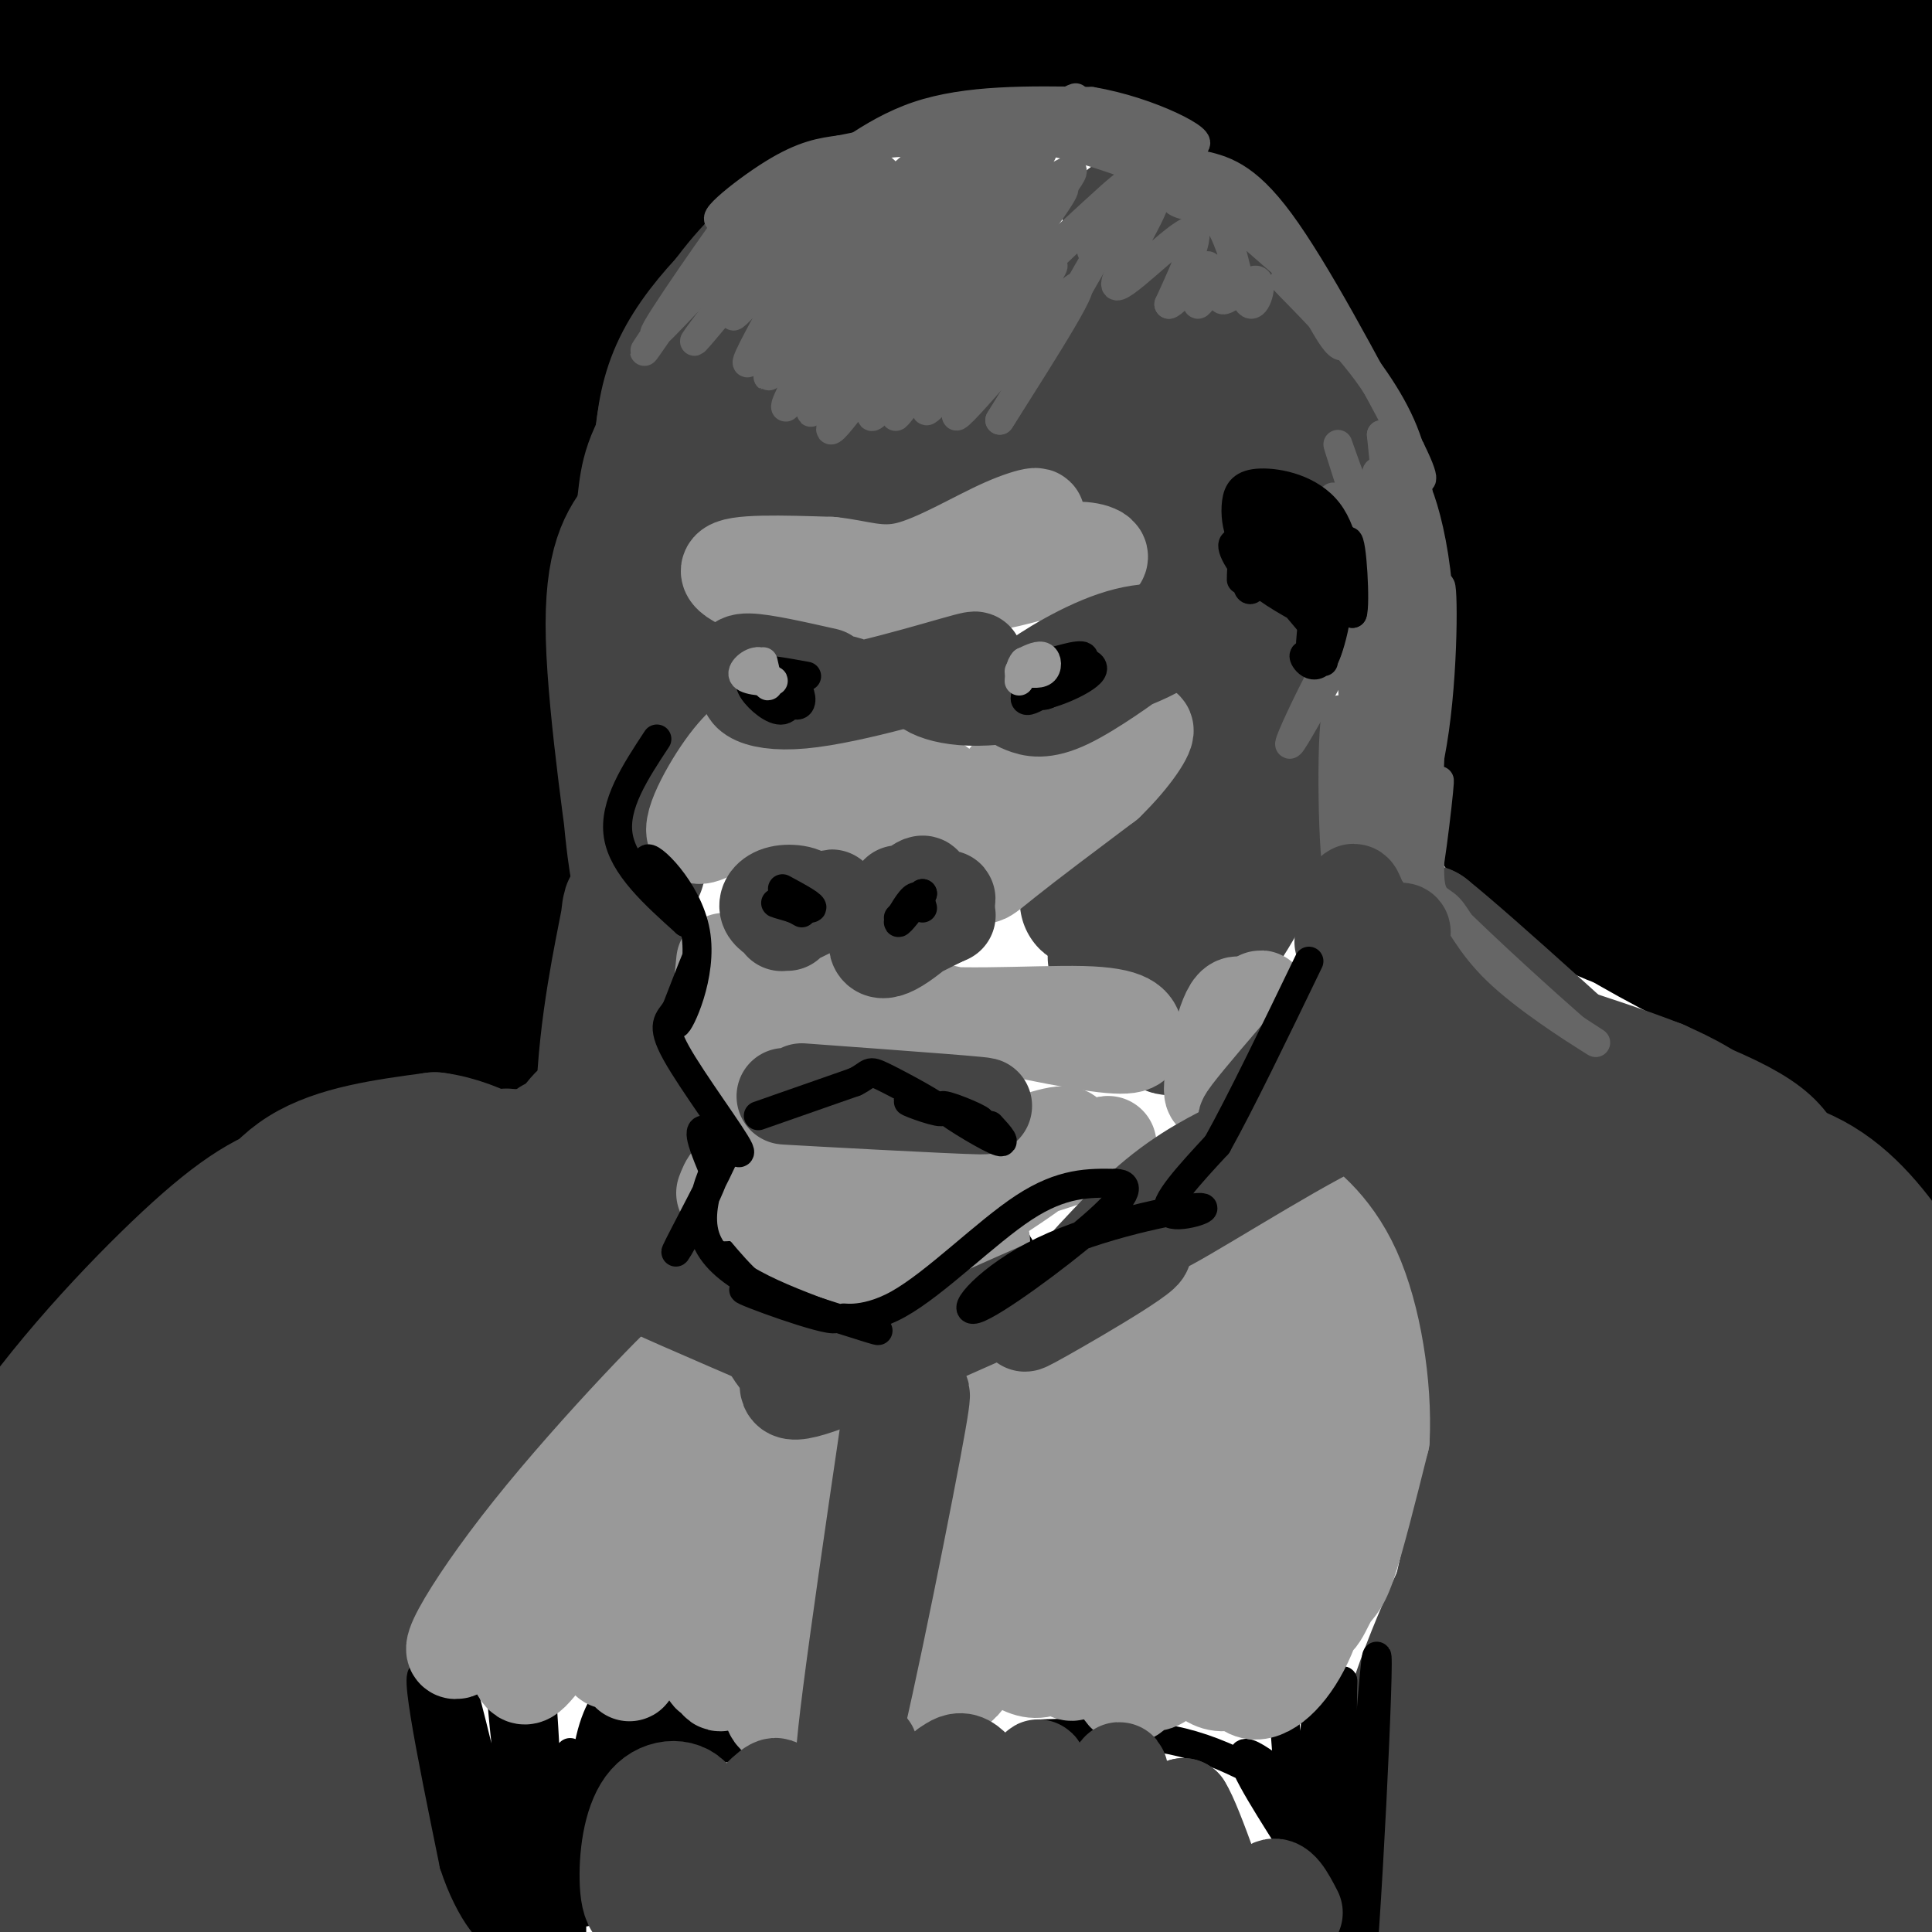 <svg viewBox='0 0 400 400' version='1.1' xmlns='http://www.w3.org/2000/svg' xmlns:xlink='http://www.w3.org/1999/xlink'><g fill='none' stroke='#000000' stroke-width='28' stroke-linecap='round' stroke-linejoin='round'><path d='M23,14c-9.687,10.129 -19.373,20.257 -23,21c-3.627,0.743 -1.193,-7.900 4,-20c5.193,-12.100 13.145,-27.656 12,-25c-1.145,2.656 -11.388,23.525 -16,28c-4.612,4.475 -3.595,-7.445 -2,-15c1.595,-7.555 3.768,-10.747 6,-12c2.232,-1.253 4.524,-0.568 7,0c2.476,0.568 5.136,1.019 3,17c-2.136,15.981 -9.068,47.490 -16,79'/><path d='M-2,87c12.752,-17.645 52.631,-101.258 56,-106c3.369,-4.742 -29.772,69.389 -43,101c-13.228,31.611 -6.544,20.704 -4,24c2.544,3.296 0.947,20.797 9,7c8.053,-13.797 25.754,-58.890 34,-79c8.246,-20.110 7.035,-15.236 13,-23c5.965,-7.764 19.106,-28.167 14,-15c-5.106,13.167 -28.459,59.905 -43,94c-14.541,34.095 -20.271,55.548 -26,77'/><path d='M8,167c-5.000,14.968 -4.500,13.889 -2,5c2.500,-8.889 7.000,-25.589 21,-55c14.000,-29.411 37.500,-71.533 33,-56c-4.500,15.533 -36.999,88.723 -52,128c-15.001,39.277 -12.502,44.643 -11,42c1.502,-2.643 2.007,-13.294 4,-22c1.993,-8.706 5.473,-15.468 10,-24c4.527,-8.532 10.100,-18.833 23,-37c12.900,-18.167 33.127,-44.199 29,-34c-4.127,10.199 -32.608,56.628 -50,88c-17.392,31.372 -23.696,47.686 -30,64'/><path d='M-17,266c-7.446,16.845 -11.059,26.956 -6,19c5.059,-7.956 18.792,-33.980 39,-61c20.208,-27.020 46.890,-55.036 53,-57c6.110,-1.964 -8.352,22.123 -29,53c-20.648,30.877 -47.482,68.544 -54,75c-6.518,6.456 7.281,-18.298 21,-38c13.719,-19.702 27.360,-34.351 41,-49'/><path d='M48,208c12.116,-13.848 21.907,-23.970 10,-12c-11.907,11.970 -45.514,46.030 -50,51c-4.486,4.970 20.147,-19.152 36,-33c15.853,-13.848 22.927,-17.424 30,-21'/><path d='M74,193c8.542,-4.662 14.897,-5.819 13,-5c-1.897,0.819 -12.047,3.612 -32,21c-19.953,17.388 -49.709,49.372 -51,52c-1.291,2.628 25.883,-24.100 46,-39c20.117,-14.900 33.176,-17.971 33,-16c-0.176,1.971 -13.588,8.986 -27,16'/><path d='M56,222c-13.821,11.262 -34.875,31.417 -34,30c0.875,-1.417 23.679,-24.405 41,-34c17.321,-9.595 29.161,-5.798 41,-2'/><path d='M104,216c3.258,-1.072 -9.096,-2.751 -10,-2c-0.904,0.751 9.641,3.933 12,0c2.359,-3.933 -3.469,-14.981 -4,-16c-0.531,-1.019 4.234,7.990 9,17'/><path d='M111,215c1.808,0.572 1.827,-6.499 0,-12c-1.827,-5.501 -5.501,-9.433 -7,-13c-1.499,-3.567 -0.825,-6.771 0,-3c0.825,3.771 1.799,14.515 3,16c1.201,1.485 2.629,-6.290 2,-15c-0.629,-8.710 -3.314,-18.355 -6,-28'/><path d='M103,160c-0.531,4.224 1.142,28.784 1,22c-0.142,-6.784 -2.100,-44.911 -1,-68c1.100,-23.089 5.258,-31.139 5,-17c-0.258,14.139 -4.931,50.468 -6,57c-1.069,6.532 1.465,-16.734 4,-40'/><path d='M106,114c0.628,-12.507 0.198,-23.774 6,-37c5.802,-13.226 17.834,-28.410 20,-33c2.166,-4.590 -5.536,1.414 -15,23c-9.464,21.586 -20.691,58.755 -25,70c-4.309,11.245 -1.698,-3.434 5,-25c6.698,-21.566 17.485,-50.019 27,-70c9.515,-19.981 17.757,-31.491 26,-43'/><path d='M150,-1c2.628,-6.290 -3.802,-0.515 -16,18c-12.198,18.515 -30.165,49.771 -39,62c-8.835,12.229 -8.539,5.431 -9,22c-0.461,16.569 -1.681,56.504 -3,59c-1.319,2.496 -2.739,-32.446 -2,-54c0.739,-21.554 3.636,-29.721 9,-40c5.364,-10.279 13.194,-22.669 9,-14c-4.194,8.669 -20.413,38.396 -30,66c-9.587,27.604 -12.543,53.086 -11,57c1.543,3.914 7.584,-13.739 12,-33c4.416,-19.261 7.208,-40.131 10,-61'/><path d='M80,81c-3.055,-4.607 -15.694,14.376 -23,40c-7.306,25.624 -9.281,57.889 -17,51c-7.719,-6.889 -21.183,-52.933 -27,-69c-5.817,-16.067 -3.987,-2.158 -4,0c-0.013,2.158 -1.870,-7.435 -3,7c-1.130,14.435 -1.534,52.898 -2,52c-0.466,-0.898 -0.995,-41.158 0,-56c0.995,-14.842 3.514,-4.267 5,-2c1.486,2.267 1.938,-3.774 2,7c0.062,10.774 -0.268,38.364 0,49c0.268,10.636 1.134,4.318 2,-2'/><path d='M13,158c1.491,-9.759 4.219,-33.157 21,-65c16.781,-31.843 47.615,-72.130 56,-85c8.385,-12.870 -5.679,1.676 -13,7c-7.321,5.324 -7.901,1.427 -18,21c-10.099,19.573 -29.719,62.616 -16,50c13.719,-12.616 60.777,-80.890 75,-98c14.223,-17.110 -4.388,16.945 -23,51'/><path d='M95,39c-16.027,29.326 -44.595,77.140 -35,60c9.595,-17.140 57.353,-99.234 63,-101c5.647,-1.766 -30.816,76.795 -45,112c-14.184,35.205 -6.088,27.055 0,30c6.088,2.945 10.168,16.984 12,25c1.832,8.016 1.416,10.008 1,12'/><path d='M91,177c0.405,0.952 0.917,-2.667 2,-2c1.083,0.667 2.738,5.619 3,6c0.262,0.381 -0.869,-3.810 -2,-8'/><path d='M296,42c-3.194,-2.012 -6.387,-4.024 -1,10c5.387,14.024 19.355,44.084 25,54c5.645,9.916 2.967,-0.311 -6,-16c-8.967,-15.689 -24.222,-36.839 -31,-46c-6.778,-9.161 -5.079,-6.332 1,6c6.079,12.332 16.540,34.166 27,56'/><path d='M311,106c6.546,14.171 9.411,21.598 5,10c-4.411,-11.598 -16.099,-42.221 -22,-53c-5.901,-10.779 -6.015,-1.714 2,19c8.015,20.714 24.158,53.077 28,58c3.842,4.923 -4.617,-17.593 -8,-26c-3.383,-8.407 -1.692,-2.703 0,3'/><path d='M316,117c0.980,1.622 3.429,4.176 3,14c-0.429,9.824 -3.737,26.917 -3,23c0.737,-3.917 5.517,-28.844 5,-33c-0.517,-4.156 -6.332,12.458 -9,26c-2.668,13.542 -2.191,24.012 -1,25c1.191,0.988 3.095,-7.506 5,-16'/><path d='M316,156c-3.214,-0.298 -13.750,6.958 -2,19c11.750,12.042 45.786,28.869 51,30c5.214,1.131 -18.393,-13.435 -42,-28'/><path d='M323,177c-5.856,-1.996 0.503,7.015 7,11c6.497,3.985 13.133,2.944 35,18c21.867,15.056 58.964,46.207 69,55c10.036,8.793 -6.990,-4.774 -20,-21c-13.010,-16.226 -22.005,-35.113 -31,-54'/><path d='M383,186c-12.456,-16.800 -28.096,-31.801 -23,-21c5.096,10.801 30.927,47.404 32,44c1.073,-3.404 -22.611,-46.814 -32,-69c-9.389,-22.186 -4.482,-23.147 -4,-30c0.482,-6.853 -3.462,-19.599 1,-7c4.462,12.599 17.330,50.542 26,75c8.670,24.458 13.142,35.431 12,17c-1.142,-18.431 -7.898,-66.266 -10,-98c-2.102,-31.734 0.449,-47.367 3,-63'/><path d='M388,34c-1.103,-3.762 -5.362,18.333 -7,41c-1.638,22.667 -0.656,45.906 0,58c0.656,12.094 0.985,13.043 4,27c3.015,13.957 8.716,40.924 10,25c1.284,-15.924 -1.850,-74.737 0,-114c1.850,-39.263 8.683,-58.974 11,-68c2.317,-9.026 0.119,-7.365 -1,-9c-1.119,-1.635 -1.159,-6.565 -5,-3c-3.841,3.565 -11.482,15.624 -17,50c-5.518,34.376 -8.912,91.070 -10,119c-1.088,27.930 0.130,27.097 1,6c0.870,-21.097 1.391,-62.456 4,-92c2.609,-29.544 7.304,-47.272 12,-65'/><path d='M390,9c2.163,-12.902 1.569,-12.656 0,-14c-1.569,-1.344 -4.115,-4.279 -5,-8c-0.885,-3.721 -0.110,-8.229 -5,1c-4.890,9.229 -15.445,32.195 -21,44c-5.555,11.805 -6.110,12.450 -7,32c-0.890,19.550 -2.116,58.005 -2,73c0.116,14.995 1.574,6.529 4,13c2.426,6.471 5.820,27.880 8,5c2.180,-22.880 3.147,-90.048 3,-116c-0.147,-25.952 -1.408,-10.686 -5,0c-3.592,10.686 -9.515,16.793 -14,26c-4.485,9.207 -7.530,21.514 -9,36c-1.470,14.486 -1.363,31.151 -1,39c0.363,7.849 0.982,6.882 4,11c3.018,4.118 8.434,13.319 10,8c1.566,-5.319 -0.717,-25.160 -3,-45'/><path d='M347,114c-0.969,-10.291 -1.891,-13.520 -3,-16c-1.109,-2.480 -2.403,-4.213 -5,0c-2.597,4.213 -6.496,14.372 -8,21c-1.504,6.628 -0.612,9.726 0,15c0.612,5.274 0.944,12.723 3,18c2.056,5.277 5.837,8.383 8,10c2.163,1.617 2.709,1.746 3,1c0.291,-0.746 0.328,-2.367 0,-4c-0.328,-1.633 -1.020,-3.278 -2,-4c-0.980,-0.722 -2.249,-0.519 -3,2c-0.751,2.519 -0.985,7.356 0,10c0.985,2.644 3.188,3.097 2,-5c-1.188,-8.097 -5.768,-24.742 -10,-33c-4.232,-8.258 -8.116,-8.129 -12,-8'/><path d='M320,121c-2.029,7.325 -1.102,29.637 -1,23c0.102,-6.637 -0.622,-42.222 -2,-49c-1.378,-6.778 -3.409,15.252 -3,31c0.409,15.748 3.260,25.214 4,28c0.740,2.786 -0.630,-1.107 -2,-5'/><path d='M316,149c-1.322,-8.249 -3.628,-26.371 -3,-43c0.628,-16.629 4.189,-31.767 4,-17c-0.189,14.767 -4.128,59.437 -2,43c2.128,-16.437 10.322,-93.982 14,-114c3.678,-20.018 2.839,17.491 2,55'/><path d='M331,73c0.785,9.550 1.747,5.926 3,2c1.253,-3.926 2.797,-8.153 6,-27c3.203,-18.847 8.066,-52.312 4,-56c-4.066,-3.688 -17.062,22.402 -25,42c-7.938,19.598 -10.819,32.705 -11,38c-0.181,5.295 2.336,2.779 5,1c2.664,-1.779 5.473,-2.822 10,-9c4.527,-6.178 10.772,-17.491 16,-29c5.228,-11.509 9.441,-23.215 10,-30c0.559,-6.785 -2.534,-8.650 -6,-10c-3.466,-1.350 -7.303,-2.184 -12,-1c-4.697,1.184 -10.252,4.387 -15,7c-4.748,2.613 -8.689,4.637 -13,9c-4.311,4.363 -8.990,11.066 -10,17c-1.010,5.934 1.651,11.097 6,13c4.349,1.903 10.385,0.544 14,-1c3.615,-1.544 4.807,-3.272 6,-5'/><path d='M319,34c2.859,-0.828 7.006,-0.398 0,-4c-7.006,-3.602 -25.167,-11.236 -34,-14c-8.833,-2.764 -8.339,-0.659 -5,6c3.339,6.659 9.522,17.873 10,18c0.478,0.127 -4.748,-10.832 -12,-19c-7.252,-8.168 -16.529,-13.545 -16,-10c0.529,3.545 10.866,16.013 13,18c2.134,1.987 -3.933,-6.506 -10,-15'/><path d='M265,14c-4.472,-4.620 -10.651,-8.669 -9,-3c1.651,5.669 11.133,21.056 20,33c8.867,11.944 17.118,20.447 12,10c-5.118,-10.447 -23.605,-39.842 -27,-51c-3.395,-11.158 8.303,-4.079 20,3'/><path d='M281,6c7.169,0.648 15.090,0.768 16,-1c0.910,-1.768 -5.193,-5.424 -10,-7c-4.807,-1.576 -8.319,-1.072 -10,0c-1.681,1.072 -1.529,2.712 0,4c1.529,1.288 4.437,2.225 8,2c3.563,-0.225 7.782,-1.613 12,-3'/><path d='M123,48c0.734,-3.907 1.467,-7.815 1,-9c-0.467,-1.185 -2.136,0.352 8,-8c10.136,-8.352 32.075,-26.595 52,-35c19.925,-8.405 37.836,-6.973 49,-5c11.164,1.973 15.582,4.486 20,7'/><path d='M253,-2c-12.884,0.368 -55.093,-2.211 -63,-5c-7.907,-2.789 18.486,-5.789 37,-1c18.514,4.789 29.147,17.368 33,22c3.853,4.632 0.927,1.316 -2,-2'/><path d='M258,12c-7.012,-5.750 -23.542,-19.125 -39,-24c-15.458,-4.875 -29.845,-1.250 -40,4c-10.155,5.250 -16.077,12.125 -22,19'/><path d='M157,11c-9.165,6.091 -21.077,11.820 -28,20c-6.923,8.180 -8.856,18.811 -10,24c-1.144,5.189 -1.500,4.935 -3,4c-1.500,-0.935 -4.143,-2.553 -6,-1c-1.857,1.553 -2.929,6.276 -4,11'/><path d='M114,55c1.511,-2.911 3.022,-5.822 6,-10c2.978,-4.178 7.422,-9.622 19,-16c11.578,-6.378 30.289,-13.689 49,-21'/><path d='M188,8c4.433,-3.380 -8.985,-1.331 -18,1c-9.015,2.331 -13.629,4.945 -21,11c-7.371,6.055 -17.500,15.551 -25,26c-7.500,10.449 -12.371,21.852 -12,22c0.371,0.148 5.985,-10.960 11,-19c5.015,-8.040 9.433,-13.011 18,-18c8.567,-4.989 21.284,-9.994 34,-15'/><path d='M175,16c6.006,-3.016 4.022,-3.056 14,-3c9.978,0.056 31.917,0.207 45,1c13.083,0.793 17.309,2.226 24,6c6.691,3.774 15.845,9.887 25,16'/><path d='M283,36c6.500,5.167 10.250,10.083 14,15'/></g>
<g fill='none' stroke='#444444' stroke-width='28' stroke-linecap='round' stroke-linejoin='round'><path d='M162,54c-6.089,6.637 -12.179,13.274 -16,23c-3.821,9.726 -5.375,22.542 -7,23c-1.625,0.458 -3.321,-11.440 1,-22c4.321,-10.560 14.661,-19.780 25,-29'/><path d='M165,49c-1.271,-0.860 -16.949,11.491 -24,32c-7.051,20.509 -5.475,49.175 -5,50c0.475,0.825 -0.150,-26.193 1,-39c1.150,-12.807 4.075,-11.404 7,-10'/><path d='M144,82c-1.571,4.686 -8.998,21.400 -11,40c-2.002,18.600 1.423,39.085 2,38c0.577,-1.085 -1.692,-23.738 -2,-35c-0.308,-11.262 1.346,-11.131 3,-11'/><path d='M136,114c-1.115,3.734 -5.402,18.568 -6,35c-0.598,16.432 2.493,34.463 2,30c-0.493,-4.463 -4.569,-31.418 -5,-47c-0.431,-15.582 2.785,-19.791 6,-24'/><path d='M133,108c0.988,-6.155 0.458,-9.542 4,-16c3.542,-6.458 11.155,-15.988 14,-19c2.845,-3.012 0.923,0.494 -1,4'/><path d='M150,77c-2.780,7.385 -9.231,23.849 -10,28c-0.769,4.151 4.144,-4.011 6,-8c1.856,-3.989 0.653,-3.805 8,-2c7.347,1.805 23.242,5.230 24,6c0.758,0.770 -13.621,-1.115 -28,-3'/><path d='M150,98c-6.986,-1.290 -10.450,-3.016 -3,-2c7.450,1.016 25.813,4.774 42,4c16.187,-0.774 30.196,-6.078 30,-7c-0.196,-0.922 -14.598,2.539 -29,6'/><path d='M190,99c-7.466,0.906 -11.630,0.171 -3,0c8.630,-0.171 30.054,0.223 40,1c9.946,0.777 8.413,1.936 9,6c0.587,4.064 3.293,11.032 6,18'/><path d='M242,124c0.427,-1.260 -1.504,-13.410 0,-10c1.504,3.410 6.443,22.380 7,38c0.557,15.620 -3.270,27.892 -3,24c0.270,-3.892 4.635,-23.946 9,-44'/><path d='M255,132c2.079,-3.271 2.776,10.553 -1,30c-3.776,19.447 -12.026,44.518 -11,45c1.026,0.482 11.326,-23.623 15,-39c3.674,-15.377 0.720,-22.025 1,-20c0.280,2.025 3.794,12.721 3,22c-0.794,9.279 -5.897,17.139 -11,25'/><path d='M251,195c-3.951,9.552 -8.327,20.931 -9,17c-0.673,-3.931 2.357,-23.174 0,-26c-2.357,-2.826 -10.102,10.764 -11,12c-0.898,1.236 5.051,-9.882 11,-21'/><path d='M242,177c-1.868,0.518 -12.037,12.314 -12,12c0.037,-0.314 10.279,-12.738 10,-14c-0.279,-1.262 -11.080,8.640 -14,11c-2.920,2.360 2.040,-2.820 7,-8'/><path d='M233,178c-0.707,0.957 -5.973,7.349 -7,8c-1.027,0.651 2.185,-4.440 6,-7c3.815,-2.560 8.233,-2.589 10,1c1.767,3.589 0.884,10.794 0,18'/><path d='M242,198c0.000,4.833 0.000,7.917 0,11'/><path d='M300,251c3.526,12.868 7.053,25.735 8,47c0.947,21.265 -0.684,50.927 0,47c0.684,-3.927 3.684,-41.442 6,-62c2.316,-20.558 3.947,-24.159 0,-5c-3.947,19.159 -13.474,61.080 -23,103'/><path d='M291,381c-7.771,29.582 -15.700,52.036 -10,35c5.700,-17.036 25.027,-73.562 31,-95c5.973,-21.438 -1.409,-7.787 -8,6c-6.591,13.787 -12.390,27.709 -16,46c-3.610,18.291 -5.031,40.951 -4,48c1.031,7.049 4.513,-1.513 6,-3c1.487,-1.487 0.977,4.100 5,-10c4.023,-14.100 12.578,-47.886 19,-68c6.422,-20.114 10.711,-26.557 15,-33'/><path d='M329,307c-2.243,29.237 -15.350,118.831 -18,135c-2.650,16.169 5.155,-41.087 13,-79c7.845,-37.913 15.728,-56.484 20,-66c4.272,-9.516 4.933,-9.978 3,-5c-1.933,4.978 -6.459,15.398 -10,30c-3.541,14.602 -6.095,33.388 -7,51c-0.905,17.612 -0.160,34.051 0,45c0.160,10.949 -0.265,16.409 3,1c3.265,-15.409 10.218,-51.688 18,-74c7.782,-22.312 16.391,-30.656 25,-39'/><path d='M376,306c1.501,4.761 -7.245,36.164 -13,71c-5.755,34.836 -8.517,73.105 -3,49c5.517,-24.105 19.313,-110.583 23,-107c3.687,3.583 -2.733,97.229 -4,115c-1.267,17.771 2.620,-40.331 7,-72c4.380,-31.669 9.251,-36.905 11,-32c1.749,4.905 0.374,19.953 -1,35'/><path d='M396,365c-1.432,17.407 -4.514,43.426 -4,38c0.514,-5.426 4.622,-42.296 6,-61c1.378,-18.704 0.027,-19.243 -3,-29c-3.027,-9.757 -7.728,-28.731 -10,-36c-2.272,-7.269 -2.114,-2.832 -4,-6c-1.886,-3.168 -5.815,-13.942 -4,1c1.815,14.942 9.373,55.600 13,67c3.627,11.400 3.322,-6.457 -2,-25c-5.322,-18.543 -15.661,-37.771 -26,-57'/><path d='M362,257c-2.315,-5.317 4.896,9.889 13,21c8.104,11.111 17.099,18.125 21,19c3.901,0.875 2.708,-4.390 -1,-12c-3.708,-7.610 -9.932,-17.566 -18,-25c-8.068,-7.434 -17.980,-12.348 -17,-13c0.980,-0.652 12.851,2.956 21,8c8.149,5.044 12.574,11.522 17,18'/><path d='M398,273c1.820,0.819 -2.130,-6.132 -7,-13c-4.870,-6.868 -10.661,-13.651 -19,-17c-8.339,-3.349 -19.227,-3.265 -28,-6c-8.773,-2.735 -15.431,-8.291 -10,-8c5.431,0.291 22.951,6.429 33,13c10.049,6.571 12.629,13.577 10,12c-2.629,-1.577 -10.465,-11.736 -17,-18c-6.535,-6.264 -11.767,-8.632 -17,-11'/><path d='M343,225c-12.922,-5.055 -36.726,-12.191 -34,-11c2.726,1.191 31.983,10.709 46,17c14.017,6.291 12.796,9.354 16,16c3.204,6.646 10.834,16.875 6,13c-4.834,-3.875 -22.131,-21.853 -37,-32c-14.869,-10.147 -27.311,-12.463 -32,-12c-4.689,0.463 -1.625,3.704 1,6c2.625,2.296 4.813,3.648 7,5'/><path d='M316,227c8.716,6.282 27.006,19.487 39,31c11.994,11.513 17.692,21.333 21,28c3.308,6.667 4.226,10.181 -3,2c-7.226,-8.181 -22.598,-28.058 -35,-42c-12.402,-13.942 -21.835,-21.949 -16,-10c5.835,11.949 26.939,43.854 37,64c10.061,20.146 9.078,28.534 6,22c-3.078,-6.534 -8.252,-27.990 -18,-47c-9.748,-19.010 -24.071,-35.574 -29,-39c-4.929,-3.426 -0.465,6.287 4,16'/><path d='M322,252c8.579,17.122 28.028,51.926 36,65c7.972,13.074 4.467,4.418 1,-6c-3.467,-10.418 -6.897,-22.599 -17,-35c-10.103,-12.401 -26.881,-25.023 -34,-29c-7.119,-3.977 -4.580,0.690 -2,8c2.580,7.310 5.201,17.264 7,24c1.799,6.736 2.774,10.253 6,17c3.226,6.747 8.701,16.725 12,17c3.299,0.275 4.420,-9.153 2,-17c-2.420,-7.847 -8.382,-14.113 -12,-18c-3.618,-3.887 -4.891,-5.396 -5,3c-0.109,8.396 0.945,26.698 2,45'/><path d='M71,246c4.383,-2.117 8.767,-4.233 4,-3c-4.767,1.233 -18.683,5.817 -35,24c-16.317,18.183 -35.035,49.966 -43,59c-7.965,9.034 -5.176,-4.682 4,-20c9.176,-15.318 24.740,-32.240 36,-43c11.260,-10.760 18.217,-15.360 25,-17c6.783,-1.640 13.391,-0.320 20,1'/><path d='M82,247c1.698,-0.100 -4.058,-0.850 -11,2c-6.942,2.850 -15.070,9.302 -24,19c-8.930,9.698 -18.660,22.643 -25,35c-6.340,12.357 -9.288,24.125 -12,41c-2.712,16.875 -5.188,38.858 -4,38c1.188,-0.858 6.041,-24.558 17,-50c10.959,-25.442 28.023,-52.626 27,-48c-1.023,4.626 -20.135,41.063 -29,60c-8.865,18.937 -7.483,20.375 -8,26c-0.517,5.625 -2.932,15.435 -4,23c-1.068,7.565 -0.787,12.883 0,16c0.787,3.117 2.082,4.033 3,2c0.918,-2.033 1.459,-7.017 2,-12'/><path d='M14,399c2.430,-15.142 7.504,-46.997 14,-69c6.496,-22.003 14.413,-34.153 14,-28c-0.413,6.153 -9.156,30.610 -14,54c-4.844,23.390 -5.790,45.712 -5,58c0.790,12.288 3.314,14.541 5,15c1.686,0.459 2.533,-0.876 4,1c1.467,1.876 3.555,6.964 4,-9c0.445,-15.964 -0.753,-52.979 0,-77c0.753,-24.021 3.456,-35.046 4,-33c0.544,2.046 -1.073,17.164 0,39c1.073,21.836 4.834,50.389 7,64c2.166,13.611 2.737,12.280 5,17c2.263,4.720 6.218,15.491 7,8c0.782,-7.491 -1.609,-33.246 -4,-59'/><path d='M55,380c-3.839,-25.522 -11.437,-59.826 -10,-49c1.437,10.826 11.908,66.782 18,90c6.092,23.218 7.805,13.696 10,11c2.195,-2.696 4.873,1.432 -2,-21c-6.873,-22.432 -23.296,-71.425 -24,-75c-0.704,-3.575 14.310,38.268 27,66c12.690,27.732 23.054,41.352 22,34c-1.054,-7.352 -13.527,-35.676 -26,-64'/><path d='M70,372c-6.781,-20.183 -10.733,-38.640 -11,-40c-0.267,-1.360 3.149,14.379 14,38c10.851,23.621 29.135,55.125 32,62c2.865,6.875 -9.690,-10.880 -19,-33c-9.310,-22.120 -15.374,-48.606 -15,-48c0.374,0.606 7.187,28.303 14,56'/><path d='M85,407c0.217,2.785 -6.241,-18.252 -9,-32c-2.759,-13.748 -1.821,-20.205 -2,-26c-0.179,-5.795 -1.477,-10.927 4,-20c5.477,-9.073 17.727,-22.087 17,-22c-0.727,0.087 -14.432,13.275 -21,24c-6.568,10.725 -5.997,18.988 -7,19c-1.003,0.012 -3.578,-8.228 -2,-16c1.578,-7.772 7.308,-15.078 16,-24c8.692,-8.922 20.346,-19.461 32,-30'/><path d='M113,280c9.281,-8.943 16.484,-16.300 9,-9c-7.484,7.300 -29.656,29.256 -31,32c-1.344,2.744 18.138,-13.723 27,-24c8.862,-10.277 7.103,-14.365 4,-14c-3.103,0.365 -7.552,5.182 -12,10'/><path d='M110,275c-4.463,4.001 -9.621,9.003 -7,3c2.621,-6.003 13.021,-23.010 12,-26c-1.021,-2.990 -13.462,8.036 -23,18c-9.538,9.964 -16.173,18.865 -23,30c-6.827,11.135 -13.846,24.502 -11,22c2.846,-2.502 15.558,-20.875 23,-34c7.442,-13.125 9.613,-21.003 10,-25c0.387,-3.997 -1.011,-4.115 -6,1c-4.989,5.115 -13.568,15.461 -20,26c-6.432,10.539 -10.716,21.269 -15,32'/><path d='M50,322c-2.027,1.117 0.406,-12.092 7,-27c6.594,-14.908 17.349,-31.517 16,-35c-1.349,-3.483 -14.804,6.158 -20,9c-5.196,2.842 -2.135,-1.114 4,-6c6.135,-4.886 15.344,-10.700 21,-14c5.656,-3.300 7.759,-4.086 11,-4c3.241,0.086 7.621,1.043 12,2'/><path d='M101,247c1.796,-1.416 0.285,-5.957 -9,-4c-9.285,1.957 -26.346,10.411 -33,11c-6.654,0.589 -2.901,-6.689 4,-11c6.901,-4.311 16.951,-5.656 27,-7'/><path d='M90,236c8.799,1.072 17.297,7.251 21,9c3.703,1.749 2.611,-0.933 0,-3c-2.611,-2.067 -6.741,-3.518 -8,-2c-1.259,1.518 0.355,6.005 2,8c1.645,1.995 3.323,1.497 5,1'/><path d='M110,249c1.903,-0.087 4.161,-0.803 5,-4c0.839,-3.197 0.261,-8.875 0,-8c-0.261,0.875 -0.203,8.301 1,12c1.203,3.699 3.552,3.670 5,3c1.448,-0.670 1.995,-1.980 3,-4c1.005,-2.020 2.468,-4.748 2,-8c-0.468,-3.252 -2.868,-7.026 -5,-4c-2.132,3.026 -3.997,12.853 -3,14c0.997,1.147 4.856,-6.387 6,-11c1.144,-4.613 -0.428,-6.307 -2,-8'/><path d='M122,231c-1.775,0.685 -5.211,6.398 -6,9c-0.789,2.602 1.071,2.093 3,2c1.929,-0.093 3.929,0.229 5,-3c1.071,-3.229 1.215,-10.010 2,-12c0.785,-1.990 2.211,0.810 4,2c1.789,1.190 3.940,0.768 4,-5c0.060,-5.768 -1.970,-16.884 -4,-28'/><path d='M130,196c-0.262,-7.110 1.085,-10.885 0,-5c-1.085,5.885 -4.600,21.431 -5,37c-0.400,15.569 2.314,31.163 4,34c1.686,2.837 2.343,-7.081 3,-17'/><path d='M132,245c0.500,-2.833 0.250,-1.417 0,0'/><path d='M287,218c-1.914,0.647 -3.828,1.294 0,11c3.828,9.706 13.399,28.473 14,24c0.601,-4.473 -7.766,-32.184 -11,-46c-3.234,-13.816 -1.333,-13.735 0,-12c1.333,1.735 2.100,5.125 3,7c0.900,1.875 1.935,2.236 3,2c1.065,-0.236 2.162,-1.067 2,-3c-0.162,-1.933 -1.581,-4.966 -3,-8'/><path d='M295,193c9.167,7.333 33.583,29.667 58,52'/><path d='M226,74c3.704,0.862 7.408,1.724 13,9c5.592,7.276 13.071,20.967 10,15c-3.071,-5.967 -16.693,-31.593 -17,-37c-0.307,-5.407 12.701,9.407 18,15c5.299,5.593 2.888,1.967 3,1c0.112,-0.967 2.746,0.724 0,-4c-2.746,-4.724 -10.873,-15.862 -19,-27'/><path d='M234,46c2.721,2.657 19.022,22.800 24,26c4.978,3.200 -1.367,-10.544 -7,-18c-5.633,-7.456 -10.555,-8.623 -12,-10c-1.445,-1.377 0.587,-2.965 5,1c4.413,3.965 11.206,13.482 18,23'/><path d='M262,68c4.815,6.024 7.851,9.584 10,15c2.149,5.416 3.411,12.689 2,10c-1.411,-2.689 -5.495,-15.339 -12,-25c-6.505,-9.661 -15.430,-16.332 -20,-19c-4.570,-2.668 -4.785,-1.334 -5,0'/></g>
<g fill='none' stroke='#666666' stroke-width='6' stroke-linecap='round' stroke-linejoin='round'><path d='M174,58c3.826,-5.161 7.652,-10.322 3,-4c-4.652,6.322 -17.783,24.128 -18,24c-0.217,-0.128 12.480,-18.188 14,-18c1.520,0.188 -8.137,18.625 -10,23c-1.863,4.375 4.069,-5.313 10,-15'/><path d='M173,68c4.681,-7.168 11.384,-17.589 7,-11c-4.384,6.589 -19.854,30.188 -17,27c2.854,-3.188 24.033,-33.164 25,-33c0.967,0.164 -18.278,30.467 -20,34c-1.722,3.533 14.079,-19.705 20,-28c5.921,-8.295 1.960,-1.648 -2,5'/><path d='M186,62c-4.464,8.174 -14.623,26.108 -14,27c0.623,0.892 12.027,-15.258 18,-24c5.973,-8.742 6.515,-10.074 2,-2c-4.515,8.074 -14.086,25.556 -11,23c3.086,-2.556 18.831,-25.150 20,-26c1.169,-0.850 -12.237,20.043 -15,25c-2.763,4.957 5.119,-6.021 13,-17'/><path d='M199,68c6.423,-8.341 15.980,-20.693 12,-14c-3.980,6.693 -21.497,32.432 -19,31c2.497,-1.432 25.010,-30.033 26,-30c0.990,0.033 -19.541,28.701 -20,31c-0.459,2.299 19.155,-21.772 24,-26c4.845,-4.228 -5.077,11.386 -15,27'/><path d='M207,87c3.349,-5.264 19.221,-31.924 25,-43c5.779,-11.076 1.463,-6.568 -9,3c-10.463,9.568 -27.075,24.197 -27,22c0.075,-2.197 16.835,-21.218 23,-29c6.165,-7.782 1.735,-4.323 -3,-2c-4.735,2.323 -9.775,3.510 -18,9c-8.225,5.490 -19.636,15.283 -18,13c1.636,-2.283 16.318,-16.641 31,-31'/><path d='M211,29c9.456,-7.803 17.594,-11.809 6,-6c-11.594,5.809 -42.922,21.433 -49,24c-6.078,2.567 13.094,-7.924 15,-11c1.906,-3.076 -13.456,1.264 -16,1c-2.544,-0.264 7.728,-5.132 18,-10'/><path d='M185,27c-5.274,3.000 -27.458,15.500 -34,18c-6.542,2.500 2.560,-5.000 9,-9c6.440,-4.000 10.220,-4.500 14,-5'/><path d='M174,31c8.356,-1.800 22.244,-3.800 34,-3c11.756,0.800 21.378,4.400 31,8'/><path d='M239,36c3.654,0.224 -2.711,-3.215 -8,-5c-5.289,-1.785 -9.503,-1.915 -20,-2c-10.497,-0.085 -27.278,-0.126 -36,2c-8.722,2.126 -9.387,6.419 -6,5c3.387,-1.419 10.825,-8.548 21,-12c10.175,-3.452 23.088,-3.226 36,-3'/><path d='M226,21c12.119,2.000 24.417,8.500 21,9c-3.417,0.500 -22.548,-5.000 -29,-7c-6.452,-2.000 -0.226,-0.500 6,1'/><path d='M224,24c5.238,1.024 15.333,3.083 18,3c2.667,-0.083 -2.095,-2.310 -11,-3c-8.905,-0.690 -21.952,0.155 -35,1'/><path d='M196,25c-6.754,0.273 -6.137,0.454 -3,1c3.137,0.546 8.796,1.456 11,1c2.204,-0.456 0.954,-2.278 0,-3c-0.954,-0.722 -1.612,-0.346 -6,3c-4.388,3.346 -12.506,9.660 -18,16c-5.494,6.340 -8.364,12.707 -3,9c5.364,-3.707 18.961,-17.488 21,-18c2.039,-0.512 -7.481,12.244 -17,25'/><path d='M181,59c-2.349,2.621 0.278,-3.327 8,-12c7.722,-8.673 20.538,-20.072 19,-15c-1.538,5.072 -17.430,26.616 -22,35c-4.570,8.384 2.181,3.609 4,3c1.819,-0.609 -1.293,2.948 5,-4c6.293,-6.948 21.990,-24.400 18,-21c-3.990,3.400 -27.667,27.654 -31,28c-3.333,0.346 13.680,-23.214 18,-32c4.320,-8.786 -4.051,-2.796 -9,1c-4.949,3.796 -6.474,5.398 -8,7'/><path d='M183,49c-6.194,6.246 -17.679,18.361 -19,17c-1.321,-1.361 7.521,-16.198 12,-24c4.479,-7.802 4.595,-8.568 -3,0c-7.595,8.568 -22.902,26.472 -21,23c1.902,-3.472 21.012,-28.319 21,-29c-0.012,-0.681 -19.146,22.806 -26,31c-6.854,8.194 -1.427,1.097 4,-6'/><path d='M151,61c3.544,-4.487 10.403,-12.705 11,-16c0.597,-3.295 -5.069,-1.668 -13,7c-7.931,8.668 -18.128,24.378 -15,20c3.128,-4.378 19.581,-28.844 20,-30c0.419,-1.156 -15.195,20.996 -18,26c-2.805,5.004 7.199,-7.142 15,-14c7.801,-6.858 13.401,-8.429 19,-10'/><path d='M170,44c-2.360,8.064 -17.760,33.224 -15,31c2.760,-2.224 23.679,-31.834 25,-32c1.321,-0.166 -16.955,29.110 -18,33c-1.045,3.890 15.142,-17.607 28,-31c12.858,-13.393 22.388,-18.684 22,-16c-0.388,2.684 -10.694,13.342 -21,24'/><path d='M191,53c-6.741,7.474 -13.095,14.159 -5,6c8.095,-8.159 30.639,-31.161 30,-28c-0.639,3.161 -24.460,32.487 -24,34c0.460,1.513 25.201,-24.785 28,-26c2.799,-1.215 -16.343,22.653 -17,26c-0.657,3.347 17.172,-13.826 35,-31'/><path d='M238,34c1.710,0.301 -11.514,16.553 -12,18c-0.486,1.447 11.767,-11.911 13,-11c1.233,0.911 -8.553,16.091 -8,18c0.553,1.909 11.444,-9.455 15,-11c3.556,-1.545 -0.222,6.727 -4,15'/><path d='M242,63c1.425,-0.144 6.986,-8.006 8,-8c1.014,0.006 -2.521,7.878 -2,8c0.521,0.122 5.098,-7.506 6,-8c0.902,-0.494 -1.872,6.146 -1,7c0.872,0.854 5.389,-4.078 7,-4c1.611,0.078 0.318,5.165 -1,5c-1.318,-0.165 -2.659,-5.583 -4,-11'/><path d='M255,52c-1.253,-3.435 -2.386,-6.521 -5,-8c-2.614,-1.479 -6.709,-1.350 -7,-3c-0.291,-1.650 3.220,-5.077 5,-6c1.780,-0.923 1.828,0.660 4,4c2.172,3.340 6.470,8.438 3,6c-3.470,-2.438 -14.706,-12.411 -13,-11c1.706,1.411 16.353,14.205 31,27'/><path d='M273,61c6.233,7.746 6.315,13.612 3,9c-3.315,-4.612 -10.026,-19.703 -18,-28c-7.974,-8.297 -17.209,-9.801 -19,-10c-1.791,-0.199 3.864,0.908 9,2c5.136,1.092 9.753,2.169 17,12c7.247,9.831 17.123,28.415 27,47'/><path d='M292,93c4.345,8.703 1.706,6.962 0,3c-1.706,-3.962 -2.479,-10.145 -9,-19c-6.521,-8.855 -18.789,-20.384 -17,-19c1.789,1.384 17.636,15.680 24,30c6.364,14.320 3.247,28.663 1,29c-2.247,0.337 -3.623,-13.331 -5,-27'/><path d='M286,90c1.431,5.651 7.507,33.278 7,33c-0.507,-0.278 -7.598,-28.459 -8,-25c-0.402,3.459 5.885,38.560 8,44c2.115,5.440 0.057,-18.780 -2,-43'/><path d='M291,99c1.791,-2.135 7.270,14.027 7,32c-0.270,17.973 -6.289,37.756 -7,42c-0.711,4.244 3.885,-7.050 6,-22c2.115,-14.950 1.747,-33.557 1,-29c-0.747,4.557 -1.874,32.279 -3,60'/><path d='M295,182c0.381,3.750 2.833,-16.876 3,-20c0.167,-3.124 -1.950,11.254 -2,18c-0.050,6.746 1.966,5.860 4,8c2.034,2.140 4.086,7.307 10,13c5.914,5.693 15.690,11.912 19,14c3.310,2.088 0.155,0.044 -3,-2'/><path d='M326,213c-5.704,-4.990 -18.464,-16.465 -27,-25c-8.536,-8.535 -12.849,-14.131 -15,-20c-2.151,-5.869 -2.140,-12.012 -2,-9c0.140,3.012 0.409,15.178 1,22c0.591,6.822 1.505,8.298 2,2c0.495,-6.298 0.570,-20.371 0,-25c-0.570,-4.629 -1.785,0.185 -3,5'/><path d='M282,163c-1.501,7.456 -3.753,23.596 -5,18c-1.247,-5.596 -1.490,-32.930 0,-34c1.490,-1.070 4.711,24.123 7,31c2.289,6.877 3.644,-4.561 5,-16'/><path d='M289,162c0.506,-10.832 -0.727,-29.911 -1,-28c-0.273,1.911 0.416,24.813 2,31c1.584,6.187 4.064,-4.342 2,-20c-2.064,-15.658 -8.671,-36.446 -11,-28c-2.329,8.446 -0.380,46.128 1,52c1.380,5.872 2.190,-20.064 3,-46'/><path d='M285,123c-4.664,1.771 -17.824,29.198 -18,31c-0.176,1.802 12.633,-22.022 18,-32c5.367,-9.978 3.291,-6.109 0,-11c-3.291,-4.891 -7.797,-18.540 -8,-19c-0.203,-0.460 3.899,12.270 8,25'/><path d='M285,117c-0.063,-0.062 -4.221,-12.718 -5,-11c-0.779,1.718 1.822,17.811 1,17c-0.822,-0.811 -5.068,-18.526 -5,-20c0.068,-1.474 4.448,13.293 6,17c1.552,3.707 0.276,-3.647 -1,-11'/><path d='M281,109c0.333,1.167 1.667,9.583 3,18'/></g>
<g fill='none' stroke='#000000' stroke-width='6' stroke-linecap='round' stroke-linejoin='round'><path d='M263,117c-1.030,1.384 -2.061,2.769 -3,4c-0.939,1.231 -1.788,2.309 -2,-2c-0.212,-4.309 0.212,-14.006 0,-13c-0.212,1.006 -1.061,12.716 -1,14c0.061,1.284 1.030,-7.858 2,-17'/><path d='M259,103c0.695,-0.912 1.432,5.307 1,8c-0.432,2.693 -2.033,1.860 -3,0c-0.967,-1.860 -1.300,-4.746 -1,-7c0.300,-2.254 1.235,-3.876 5,-4c3.765,-0.124 10.362,1.250 14,6c3.638,4.750 4.319,12.875 5,21'/><path d='M280,127c0.697,-1.453 -0.061,-15.585 -1,-15c-0.939,0.585 -2.061,15.888 -4,22c-1.939,6.112 -4.697,3.032 -5,2c-0.303,-1.032 1.848,-0.016 4,1'/><path d='M93,339c-1.303,8.938 -2.607,17.875 -2,24c0.607,6.125 3.124,9.437 2,3c-1.124,-6.437 -5.889,-22.622 -3,-16c2.889,6.622 13.432,36.052 14,38c0.568,1.948 -8.838,-23.586 -12,-31c-3.162,-7.414 -0.081,3.293 3,14'/><path d='M95,371c4.881,14.488 15.583,43.708 14,37c-1.583,-6.708 -15.452,-49.345 -20,-59c-4.548,-9.655 0.226,13.673 5,37'/><path d='M94,386c3.224,10.038 8.784,16.633 9,13c0.216,-3.633 -4.911,-17.492 -8,-33c-3.089,-15.508 -4.140,-32.664 0,-19c4.140,13.664 13.470,58.147 15,57c1.530,-1.147 -4.742,-47.924 -6,-54c-1.258,-6.076 2.498,28.550 5,45c2.502,16.450 3.751,14.725 5,13'/><path d='M114,408c0.422,-12.097 -1.023,-48.841 -2,-58c-0.977,-9.159 -1.484,9.265 0,28c1.484,18.735 4.961,37.780 6,30c1.039,-7.780 -0.361,-42.384 0,-45c0.361,-2.616 2.482,26.757 3,32c0.518,5.243 -0.566,-13.645 0,-25c0.566,-11.355 2.783,-15.178 5,-19'/><path d='M126,351c0.407,3.863 -1.076,23.021 -1,26c0.076,2.979 1.709,-10.220 3,-17c1.291,-6.780 2.239,-7.141 6,-7c3.761,0.141 10.337,0.784 11,1c0.663,0.216 -4.585,0.006 -8,1c-3.415,0.994 -4.996,3.191 -1,4c3.996,0.809 13.570,0.231 16,0c2.430,-0.231 -2.285,-0.116 -7,0'/><path d='M145,359c-5.978,1.022 -17.422,3.578 -14,4c3.422,0.422 21.711,-1.289 40,-3'/><path d='M215,359c11.440,-0.381 22.881,-0.762 34,3c11.119,3.762 21.917,11.667 22,11c0.083,-0.667 -10.548,-9.905 -13,-10c-2.452,-0.095 3.274,8.952 9,18'/><path d='M267,381c0.961,-5.367 -1.138,-27.783 -1,-24c0.138,3.783 2.511,33.767 4,31c1.489,-2.767 2.093,-38.283 3,-35c0.907,3.283 2.116,45.367 3,51c0.884,5.633 1.442,-25.183 2,-56'/><path d='M278,348c-0.167,13.371 -1.584,74.798 0,71c1.584,-3.798 6.170,-72.822 7,-76c0.830,-3.178 -2.097,59.488 -4,74c-1.903,14.512 -2.782,-19.131 -2,-37c0.782,-17.869 3.223,-19.962 3,-18c-0.223,1.962 -3.112,7.981 -6,14'/><path d='M276,376c-1.833,3.500 -3.417,5.250 -5,7'/><path d='M146,247c-0.703,3.084 -1.407,6.168 8,13c9.407,6.832 28.924,17.414 30,20c1.076,2.586 -16.289,-2.822 -25,-11c-8.711,-8.178 -8.768,-19.125 -10,-22c-1.232,-2.875 -3.638,2.321 -2,7c1.638,4.679 7.319,8.839 13,13'/><path d='M160,267c4.003,3.129 7.512,4.451 14,6c6.488,1.549 15.957,3.324 20,2c4.043,-1.324 2.661,-5.747 -1,-5c-3.661,0.747 -9.601,6.663 -5,4c4.601,-2.663 19.743,-13.904 21,-15c1.257,-1.096 -11.372,7.952 -24,17'/><path d='M185,276c4.217,-2.984 26.759,-18.944 26,-18c-0.759,0.944 -24.820,18.793 -27,20c-2.180,1.207 17.520,-14.226 24,-19c6.480,-4.774 -0.260,1.113 -7,7'/></g>
<g fill='none' stroke='#999999' stroke-width='20' stroke-linecap='round' stroke-linejoin='round'><path d='M145,296c-1.003,-1.610 -2.006,-3.220 0,-8c2.006,-4.780 7.022,-12.730 -3,-1c-10.022,11.730 -35.081,43.138 -44,52c-8.919,8.862 -1.699,-4.823 12,-22c13.699,-17.177 33.875,-37.846 33,-36c-0.875,1.846 -22.802,26.206 -32,41c-9.198,14.794 -5.669,20.021 -4,23c1.669,2.979 1.477,3.708 8,-5c6.523,-8.708 19.762,-26.854 33,-45'/><path d='M148,295c7.850,-10.648 10.973,-14.766 6,-6c-4.973,8.766 -18.044,30.418 -24,42c-5.956,11.582 -4.797,13.095 -3,13c1.797,-0.095 4.232,-1.797 4,0c-0.232,1.797 -3.132,7.095 5,-8c8.132,-15.095 27.294,-50.582 30,-57c2.706,-6.418 -11.046,16.233 -17,33c-5.954,16.767 -4.111,27.649 -3,32c1.111,4.351 1.492,2.171 2,3c0.508,0.829 1.145,4.665 5,-5c3.855,-9.665 10.927,-32.833 18,-56'/><path d='M171,286c1.903,-7.570 -2.339,1.506 -6,17c-3.661,15.494 -6.741,37.406 -6,47c0.741,9.594 5.302,6.871 9,-10c3.698,-16.871 6.534,-47.888 7,-48c0.466,-0.112 -1.438,30.682 -2,39c-0.562,8.318 0.219,-5.841 1,-20'/><path d='M206,292c0.948,-2.924 1.896,-5.847 0,-4c-1.896,1.847 -6.634,8.465 -10,18c-3.366,9.535 -5.358,21.986 -6,30c-0.642,8.014 0.065,11.589 1,13c0.935,1.411 2.098,0.657 4,1c1.902,0.343 4.543,1.783 8,-14c3.457,-15.783 7.731,-48.789 6,-58c-1.731,-9.211 -9.467,5.372 -14,14c-4.533,8.628 -5.865,11.302 -7,19c-1.135,7.698 -2.075,20.419 -2,27c0.075,6.581 1.164,7.023 3,8c1.836,0.977 4.418,2.488 7,4'/><path d='M196,350c2.690,-0.145 5.915,-2.506 10,-18c4.085,-15.494 9.031,-44.121 9,-52c-0.031,-7.879 -5.037,4.991 -8,18c-2.963,13.009 -3.883,26.156 -3,34c0.883,7.844 3.568,10.385 6,12c2.432,1.615 4.611,2.304 7,1c2.389,-1.304 4.988,-4.601 7,-10c2.012,-5.399 3.439,-12.901 3,-26c-0.439,-13.099 -2.742,-31.794 -5,-34c-2.258,-2.206 -4.471,12.079 -5,27c-0.529,14.921 0.627,30.479 2,38c1.373,7.521 2.964,7.006 5,5c2.036,-2.006 4.518,-5.503 7,-9'/><path d='M231,336c2.539,-10.671 5.386,-32.848 6,-46c0.614,-13.152 -1.007,-17.280 -3,-17c-1.993,0.280 -4.360,4.966 -5,20c-0.640,15.034 0.447,40.414 2,51c1.553,10.586 3.574,6.376 5,5c1.426,-1.376 2.258,0.082 4,-1c1.742,-1.082 4.393,-4.705 7,-11c2.607,-6.295 5.169,-15.261 6,-26c0.831,-10.739 -0.070,-23.251 -1,-30c-0.930,-6.749 -1.889,-7.735 -3,-9c-1.111,-1.265 -2.373,-2.807 -4,0c-1.627,2.807 -3.618,9.965 -5,18c-1.382,8.035 -2.154,16.948 -1,27c1.154,10.052 4.234,21.245 8,27c3.766,5.755 8.219,6.073 12,0c3.781,-6.073 6.891,-18.536 10,-31'/><path d='M269,313c1.291,-13.637 -0.482,-32.228 -2,-40c-1.518,-7.772 -2.781,-4.724 -5,2c-2.219,6.724 -5.393,17.125 -7,28c-1.607,10.875 -1.646,22.225 -1,31c0.646,8.775 1.976,14.974 5,16c3.024,1.026 7.742,-3.122 11,-10c3.258,-6.878 5.057,-16.485 7,-24c1.943,-7.515 4.030,-12.939 4,-23c-0.030,-10.061 -2.178,-24.760 -4,-29c-1.822,-4.240 -3.320,1.979 -5,7c-1.680,5.021 -3.544,8.846 -4,21c-0.456,12.154 0.496,32.639 2,40c1.504,7.361 3.559,1.597 5,-1c1.441,-2.597 2.269,-2.028 4,-7c1.731,-4.972 4.366,-15.486 7,-26'/><path d='M286,298c0.531,-10.972 -1.640,-25.401 -6,-35c-4.360,-9.599 -10.908,-14.368 -14,-16c-3.092,-1.632 -2.730,-0.129 -4,-1c-1.270,-0.871 -4.174,-4.118 -2,6c2.174,10.118 9.425,33.600 13,39c3.575,5.400 3.475,-7.282 1,-18c-2.475,-10.718 -7.323,-19.471 -9,-25c-1.677,-5.529 -0.182,-7.835 -5,0c-4.818,7.835 -15.948,25.810 -18,29c-2.052,3.190 4.974,-8.405 12,-20'/><path d='M254,257c0.502,-3.675 -4.243,-2.863 -10,3c-5.757,5.863 -12.526,16.778 -12,15c0.526,-1.778 8.347,-16.250 12,-23c3.653,-6.750 3.137,-5.779 -4,1c-7.137,6.779 -20.896,19.365 -21,19c-0.104,-0.365 13.448,-13.683 27,-27'/><path d='M246,245c6.217,-5.850 8.260,-6.974 10,-11c1.740,-4.026 3.178,-10.956 3,-17c-0.178,-6.044 -1.971,-11.204 -4,-8c-2.029,3.204 -4.294,14.773 -4,17c0.294,2.227 3.147,-4.886 6,-12'/><path d='M257,214c2.089,-4.089 4.311,-8.311 4,-7c-0.311,1.311 -3.156,8.156 -6,15'/><path d='M150,247c0.774,-2.034 1.549,-4.068 4,-2c2.451,2.068 6.580,8.237 11,12c4.420,3.763 9.132,5.119 15,5c5.868,-0.119 12.892,-1.712 18,-3c5.108,-1.288 8.298,-2.270 1,-3c-7.298,-0.730 -25.085,-1.209 -34,-5c-8.915,-3.791 -8.957,-10.896 -9,-18'/><path d='M156,233c-1.385,-0.578 -0.348,6.978 3,12c3.348,5.022 9.008,7.512 14,9c4.992,1.488 9.315,1.976 13,2c3.685,0.024 6.730,-0.416 16,-6c9.270,-5.584 24.765,-16.311 17,-15c-7.765,1.311 -38.790,14.660 -41,17c-2.210,2.340 24.395,-6.330 51,-15'/><path d='M229,237c3.571,-0.860 -13.002,4.491 -31,7c-17.998,2.509 -37.423,2.175 -42,3c-4.577,0.825 5.692,2.807 14,1c8.308,-1.807 14.654,-7.404 21,-13'/><path d='M159,121c-3.147,-1.470 -6.293,-2.941 0,-3c6.293,-0.059 22.027,1.293 25,3c2.973,1.707 -6.815,3.767 -16,3c-9.185,-0.767 -17.767,-4.362 -17,-6c0.767,-1.638 10.884,-1.319 21,-1'/><path d='M172,117c5.843,0.567 9.950,2.484 16,1c6.050,-1.484 14.044,-6.370 20,-9c5.956,-2.630 9.875,-3.004 3,0c-6.875,3.004 -24.543,9.386 -27,12c-2.457,2.614 10.298,1.461 19,0c8.702,-1.461 13.351,-3.231 18,-5'/><path d='M221,116c0.300,-1.489 -7.950,-2.711 -12,-2c-4.050,0.711 -3.900,3.356 1,4c4.900,0.644 14.550,-0.711 17,-2c2.450,-1.289 -2.300,-2.511 -5,-2c-2.700,0.511 -3.350,2.756 -4,5'/><path d='M160,150c-3.074,1.799 -6.149,3.598 -10,9c-3.851,5.402 -8.479,14.406 -5,14c3.479,-0.406 15.065,-10.222 19,-13c3.935,-2.778 0.220,1.482 -2,5c-2.220,3.518 -2.944,6.293 3,2c5.944,-4.293 18.555,-15.655 21,-16c2.445,-0.345 -5.278,10.328 -13,21'/><path d='M173,172c-1.543,4.245 1.098,4.357 5,1c3.902,-3.357 9.064,-10.182 13,-11c3.936,-0.818 6.644,4.373 8,7c1.356,2.627 1.358,2.690 5,-2c3.642,-4.690 10.925,-14.133 11,-12c0.075,2.133 -7.057,15.844 -10,22c-2.943,6.156 -1.698,4.759 3,1c4.698,-3.759 12.849,-9.879 21,-16'/><path d='M229,162c5.533,-5.333 8.867,-10.667 8,-11c-0.867,-0.333 -5.933,4.333 -11,9'/><path d='M150,199c-1.175,11.374 -2.350,22.747 2,22c4.350,-0.747 14.226,-13.615 19,-17c4.774,-3.385 4.445,2.715 14,5c9.555,2.285 28.994,0.757 39,1c10.006,0.243 10.578,2.258 11,4c0.422,1.742 0.692,3.212 -8,2c-8.692,-1.212 -26.346,-5.106 -44,-9'/><path d='M183,207c-9.262,-1.774 -10.417,-1.708 -13,-1c-2.583,0.708 -6.595,2.060 0,3c6.595,0.940 23.798,1.470 41,2'/></g>
<g fill='none' stroke='#444444' stroke-width='20' stroke-linecap='round' stroke-linejoin='round'><path d='M163,190c5.121,-2.357 10.241,-4.714 9,-4c-1.241,0.714 -8.844,4.498 -10,5c-1.156,0.502 4.133,-2.278 5,-4c0.867,-1.722 -2.690,-2.387 -5,-2c-2.310,0.387 -3.374,1.825 -3,3c0.374,1.175 2.187,2.088 4,3'/><path d='M186,185c0.279,2.009 0.559,4.018 2,3c1.441,-1.018 4.045,-5.062 3,-5c-1.045,0.062 -5.739,4.229 -8,8c-2.261,3.771 -2.091,7.145 2,5c4.091,-2.145 12.101,-9.808 11,-10c-1.101,-0.192 -11.315,7.088 -13,9c-1.685,1.912 5.157,-1.544 12,-5'/><path d='M195,190c2.000,-0.833 1.000,-0.417 0,0'/><path d='M171,140c-6.551,-1.476 -13.102,-2.952 -16,-3c-2.898,-0.048 -2.143,1.331 0,3c2.143,1.669 5.673,3.626 11,4c5.327,0.374 12.452,-0.836 10,-2c-2.452,-1.164 -14.482,-2.281 -19,-1c-4.518,1.281 -1.524,4.960 9,4c10.524,-0.960 28.578,-6.560 34,-8c5.422,-1.440 -1.789,1.280 -9,4'/><path d='M191,141c0.466,1.833 6.131,4.416 17,3c10.869,-1.416 26.941,-6.832 32,-10c5.059,-3.168 -0.895,-4.088 -8,-2c-7.105,2.088 -15.363,7.184 -19,10c-3.637,2.816 -2.655,3.353 -1,4c1.655,0.647 3.984,1.405 9,-1c5.016,-2.405 12.719,-7.973 14,-9c1.281,-1.027 -3.859,2.486 -9,6'/><path d='M166,226c20.956,1.533 41.911,3.067 37,3c-4.911,-0.067 -35.689,-1.733 -40,-2c-4.311,-0.267 17.844,0.867 40,2'/><path d='M134,385c1.671,-1.766 3.343,-3.533 3,0c-0.343,3.533 -2.700,12.365 -2,14c0.700,1.635 4.457,-3.927 7,-10c2.543,-6.073 3.871,-12.657 2,-16c-1.871,-3.343 -6.941,-3.446 -10,0c-3.059,3.446 -4.109,10.439 -4,16c0.109,5.561 1.375,9.689 8,4c6.625,-5.689 18.607,-21.197 22,-23c3.393,-1.803 -1.804,10.098 -7,22'/><path d='M153,392c0.947,4.709 6.815,5.481 13,-1c6.185,-6.481 12.689,-20.217 14,-26c1.311,-5.783 -2.569,-3.615 -6,4c-3.431,7.615 -6.413,20.678 -7,26c-0.587,5.322 1.222,2.904 3,4c1.778,1.096 3.526,5.706 8,0c4.474,-5.706 11.674,-21.726 13,-24c1.326,-2.274 -3.221,9.200 -5,16c-1.779,6.800 -0.789,8.926 0,10c0.789,1.074 1.376,1.095 3,1c1.624,-0.095 4.283,-0.307 7,-5c2.717,-4.693 5.491,-13.866 7,-19c1.509,-5.134 1.752,-6.228 1,-8c-0.752,-1.772 -2.501,-4.220 -4,-5c-1.499,-0.780 -2.750,0.110 -4,1'/><path d='M196,366c-1.844,3.295 -4.454,11.033 -5,16c-0.546,4.967 0.972,7.163 3,9c2.028,1.837 4.566,3.315 8,4c3.434,0.685 7.763,0.576 10,-7c2.237,-7.576 2.381,-22.620 3,-22c0.619,0.620 1.714,16.905 3,24c1.286,7.095 2.762,4.999 5,6c2.238,1.001 5.238,5.099 7,-1c1.762,-6.099 2.287,-22.394 2,-27c-0.287,-4.606 -1.386,2.477 0,11c1.386,8.523 5.258,18.487 8,21c2.742,2.513 4.355,-2.425 5,-8c0.645,-5.575 0.323,-11.788 0,-18'/><path d='M245,374c2.357,3.576 8.250,21.515 11,29c2.750,7.485 2.356,4.515 3,0c0.644,-4.515 2.327,-10.576 4,-12c1.673,-1.424 3.337,1.788 5,5'/><path d='M186,282c-6.224,42.244 -12.449,84.488 -11,83c1.449,-1.488 10.571,-46.708 14,-65c3.429,-18.292 1.167,-9.656 0,-8c-1.167,1.656 -1.237,-3.670 -2,-4c-0.763,-0.330 -2.218,4.334 -3,5c-0.782,0.666 -0.891,-2.667 -1,-6'/><path d='M183,287c-11.800,-5.911 -40.800,-17.689 -47,-20c-6.200,-2.311 10.400,4.844 27,12'/><path d='M163,279c3.268,1.600 -2.061,-0.400 -3,0c-0.939,0.400 2.511,3.198 3,6c0.489,2.802 -1.982,5.607 14,-1c15.982,-6.607 50.418,-22.625 58,-25c7.582,-2.375 -11.691,8.893 -19,13c-7.309,4.107 -2.655,1.054 2,-2'/><path d='M218,270c3.863,-4.437 12.521,-14.529 20,-21c7.479,-6.471 13.781,-9.322 19,-12c5.219,-2.678 9.357,-5.182 3,0c-6.357,5.182 -23.209,18.049 -20,17c3.209,-1.049 26.479,-16.013 37,-21c10.521,-4.987 8.292,0.004 7,0c-1.292,-0.004 -1.646,-5.002 -2,-10'/><path d='M282,223c-1.169,-0.931 -3.093,1.743 -5,3c-1.907,1.257 -3.797,1.098 -1,-4c2.797,-5.098 10.280,-15.134 5,-11c-5.280,4.134 -23.322,22.438 -23,21c0.322,-1.438 19.010,-22.618 27,-32c7.990,-9.382 5.283,-6.966 3,-7c-2.283,-0.034 -4.141,-2.517 -6,-5'/><path d='M282,188c-1.289,-1.889 -1.511,-4.111 -2,-3c-0.489,1.111 -1.244,5.556 -2,10'/></g>
<g fill='none' stroke='#000000' stroke-width='6' stroke-linecap='round' stroke-linejoin='round'><path d='M157,140c-1.026,0.660 -2.051,1.321 -1,3c1.051,1.679 4.179,4.378 6,4c1.821,-0.378 2.337,-3.833 3,-4c0.663,-0.167 1.475,2.952 0,3c-1.475,0.048 -5.238,-2.976 -9,-6'/><path d='M156,140c-1.499,-0.080 -0.747,2.719 1,4c1.747,1.281 4.489,1.044 6,0c1.511,-1.044 1.791,-2.897 0,-4c-1.791,-1.103 -5.655,-1.458 -6,-1c-0.345,0.458 2.827,1.729 6,3'/><path d='M163,142c-0.578,-0.244 -5.022,-2.356 -5,-3c0.022,-0.644 4.511,0.178 9,1'/><path d='M224,139c-4.849,-0.164 -9.697,-0.329 -11,1c-1.303,1.329 0.940,4.151 3,4c2.060,-0.151 3.939,-3.275 4,-5c0.061,-1.725 -1.695,-2.050 -4,0c-2.305,2.050 -5.159,6.475 -3,6c2.159,-0.475 9.331,-5.850 11,-8c1.669,-2.150 -2.166,-1.075 -6,0'/><path d='M218,137c-2.663,1.841 -6.322,6.442 -4,7c2.322,0.558 10.625,-2.927 12,-5c1.375,-2.073 -4.179,-2.735 -7,-2c-2.821,0.735 -2.911,2.868 -3,5'/><path d='M162,184c3.378,1.822 6.756,3.644 6,4c-0.756,0.356 -5.644,-0.756 -7,-1c-1.356,-0.244 0.822,0.378 3,1'/><path d='M164,188c0.833,0.333 1.417,0.667 2,1'/><path d='M191,188c-0.400,-1.533 -0.800,-3.067 -2,-2c-1.200,1.067 -3.200,4.733 -3,5c0.200,0.267 2.600,-2.867 5,-6'/><path d='M191,185c0.000,-0.167 -2.500,2.417 -5,5'/><path d='M157,231c0.000,0.000 20.000,-7.000 20,-7'/><path d='M177,224c3.566,-1.778 2.482,-2.724 6,-1c3.518,1.724 11.640,6.118 12,7c0.360,0.882 -7.040,-1.748 -7,-2c0.040,-0.252 7.520,1.874 15,4'/><path d='M203,232c-0.155,-0.512 -8.042,-3.792 -8,-3c0.042,0.792 8.012,5.655 11,7c2.988,1.345 0.994,-0.827 -1,-3'/><path d='M264,109c4.494,10.524 8.988,21.048 8,17c-0.988,-4.048 -7.458,-22.667 -7,-22c0.458,0.667 7.845,20.619 10,24c2.155,3.381 -0.923,-9.810 -4,-23'/><path d='M271,105c1.035,-1.197 5.623,7.311 6,16c0.377,8.689 -3.457,17.557 -3,15c0.457,-2.557 5.205,-16.541 5,-17c-0.205,-0.459 -5.363,12.607 -7,15c-1.637,2.393 0.247,-5.888 0,-11c-0.247,-5.112 -2.623,-7.056 -5,-9'/><path d='M267,114c-1.455,-1.557 -2.591,-0.951 -4,-1c-1.409,-0.049 -3.090,-0.753 0,4c3.090,4.753 10.952,14.965 10,14c-0.952,-0.965 -10.718,-13.106 -15,-17c-4.282,-3.894 -3.081,0.459 0,4c3.081,3.541 8.040,6.271 13,9'/><path d='M136,153c-4.500,6.833 -9.000,13.667 -8,20c1.000,6.333 7.500,12.167 14,18'/><path d='M142,191c-0.338,-0.697 -8.185,-11.441 -8,-13c0.185,-1.559 8.400,6.067 10,15c1.600,8.933 -3.415,19.174 -4,19c-0.585,-0.174 3.262,-10.764 4,-13c0.738,-2.236 -1.631,3.882 -4,10'/><path d='M140,209c-1.525,2.281 -3.337,2.982 0,9c3.337,6.018 11.821,17.351 13,20c1.179,2.649 -4.949,-3.386 -7,-4c-2.051,-0.614 -0.026,4.193 2,9'/><path d='M148,243c-2.258,6.445 -8.904,18.057 -8,16c0.904,-2.057 9.359,-17.785 10,-20c0.641,-2.215 -6.531,9.081 -4,17c2.531,7.919 14.766,12.459 27,17'/><path d='M173,273c-1.808,0.744 -19.829,-5.895 -19,-6c0.829,-0.105 20.507,6.326 26,8c5.493,1.674 -3.198,-1.407 -5,-2c-1.802,-0.593 3.284,1.302 11,-3c7.716,-4.302 18.062,-14.801 26,-20c7.938,-5.199 13.469,-5.100 19,-5'/><path d='M231,245c3.343,0.082 2.199,2.786 -5,9c-7.199,6.214 -20.454,15.939 -24,17c-3.546,1.061 2.617,-6.540 14,-12c11.383,-5.460 27.988,-8.778 32,-9c4.012,-0.222 -4.568,2.651 -6,1c-1.432,-1.651 4.284,-7.825 10,-14'/><path d='M252,237c4.833,-8.667 11.917,-23.333 19,-38'/></g>
<g fill='none' stroke='#999999' stroke-width='6' stroke-linecap='round' stroke-linejoin='round'><path d='M158,137c0.583,2.500 1.167,5.000 1,5c-0.167,0.000 -1.083,-2.500 -2,-5'/><path d='M157,137c-1.405,-0.167 -3.917,1.917 -3,3c0.917,1.083 5.262,1.167 6,1c0.738,-0.167 -2.131,-0.583 -5,-1'/><path d='M211,139c2.022,0.356 4.044,0.711 5,0c0.956,-0.711 0.844,-2.489 0,-3c-0.844,-0.511 -2.422,0.244 -4,1'/><path d='M212,137c-0.833,0.833 -0.917,2.417 -1,4'/></g>
</svg>